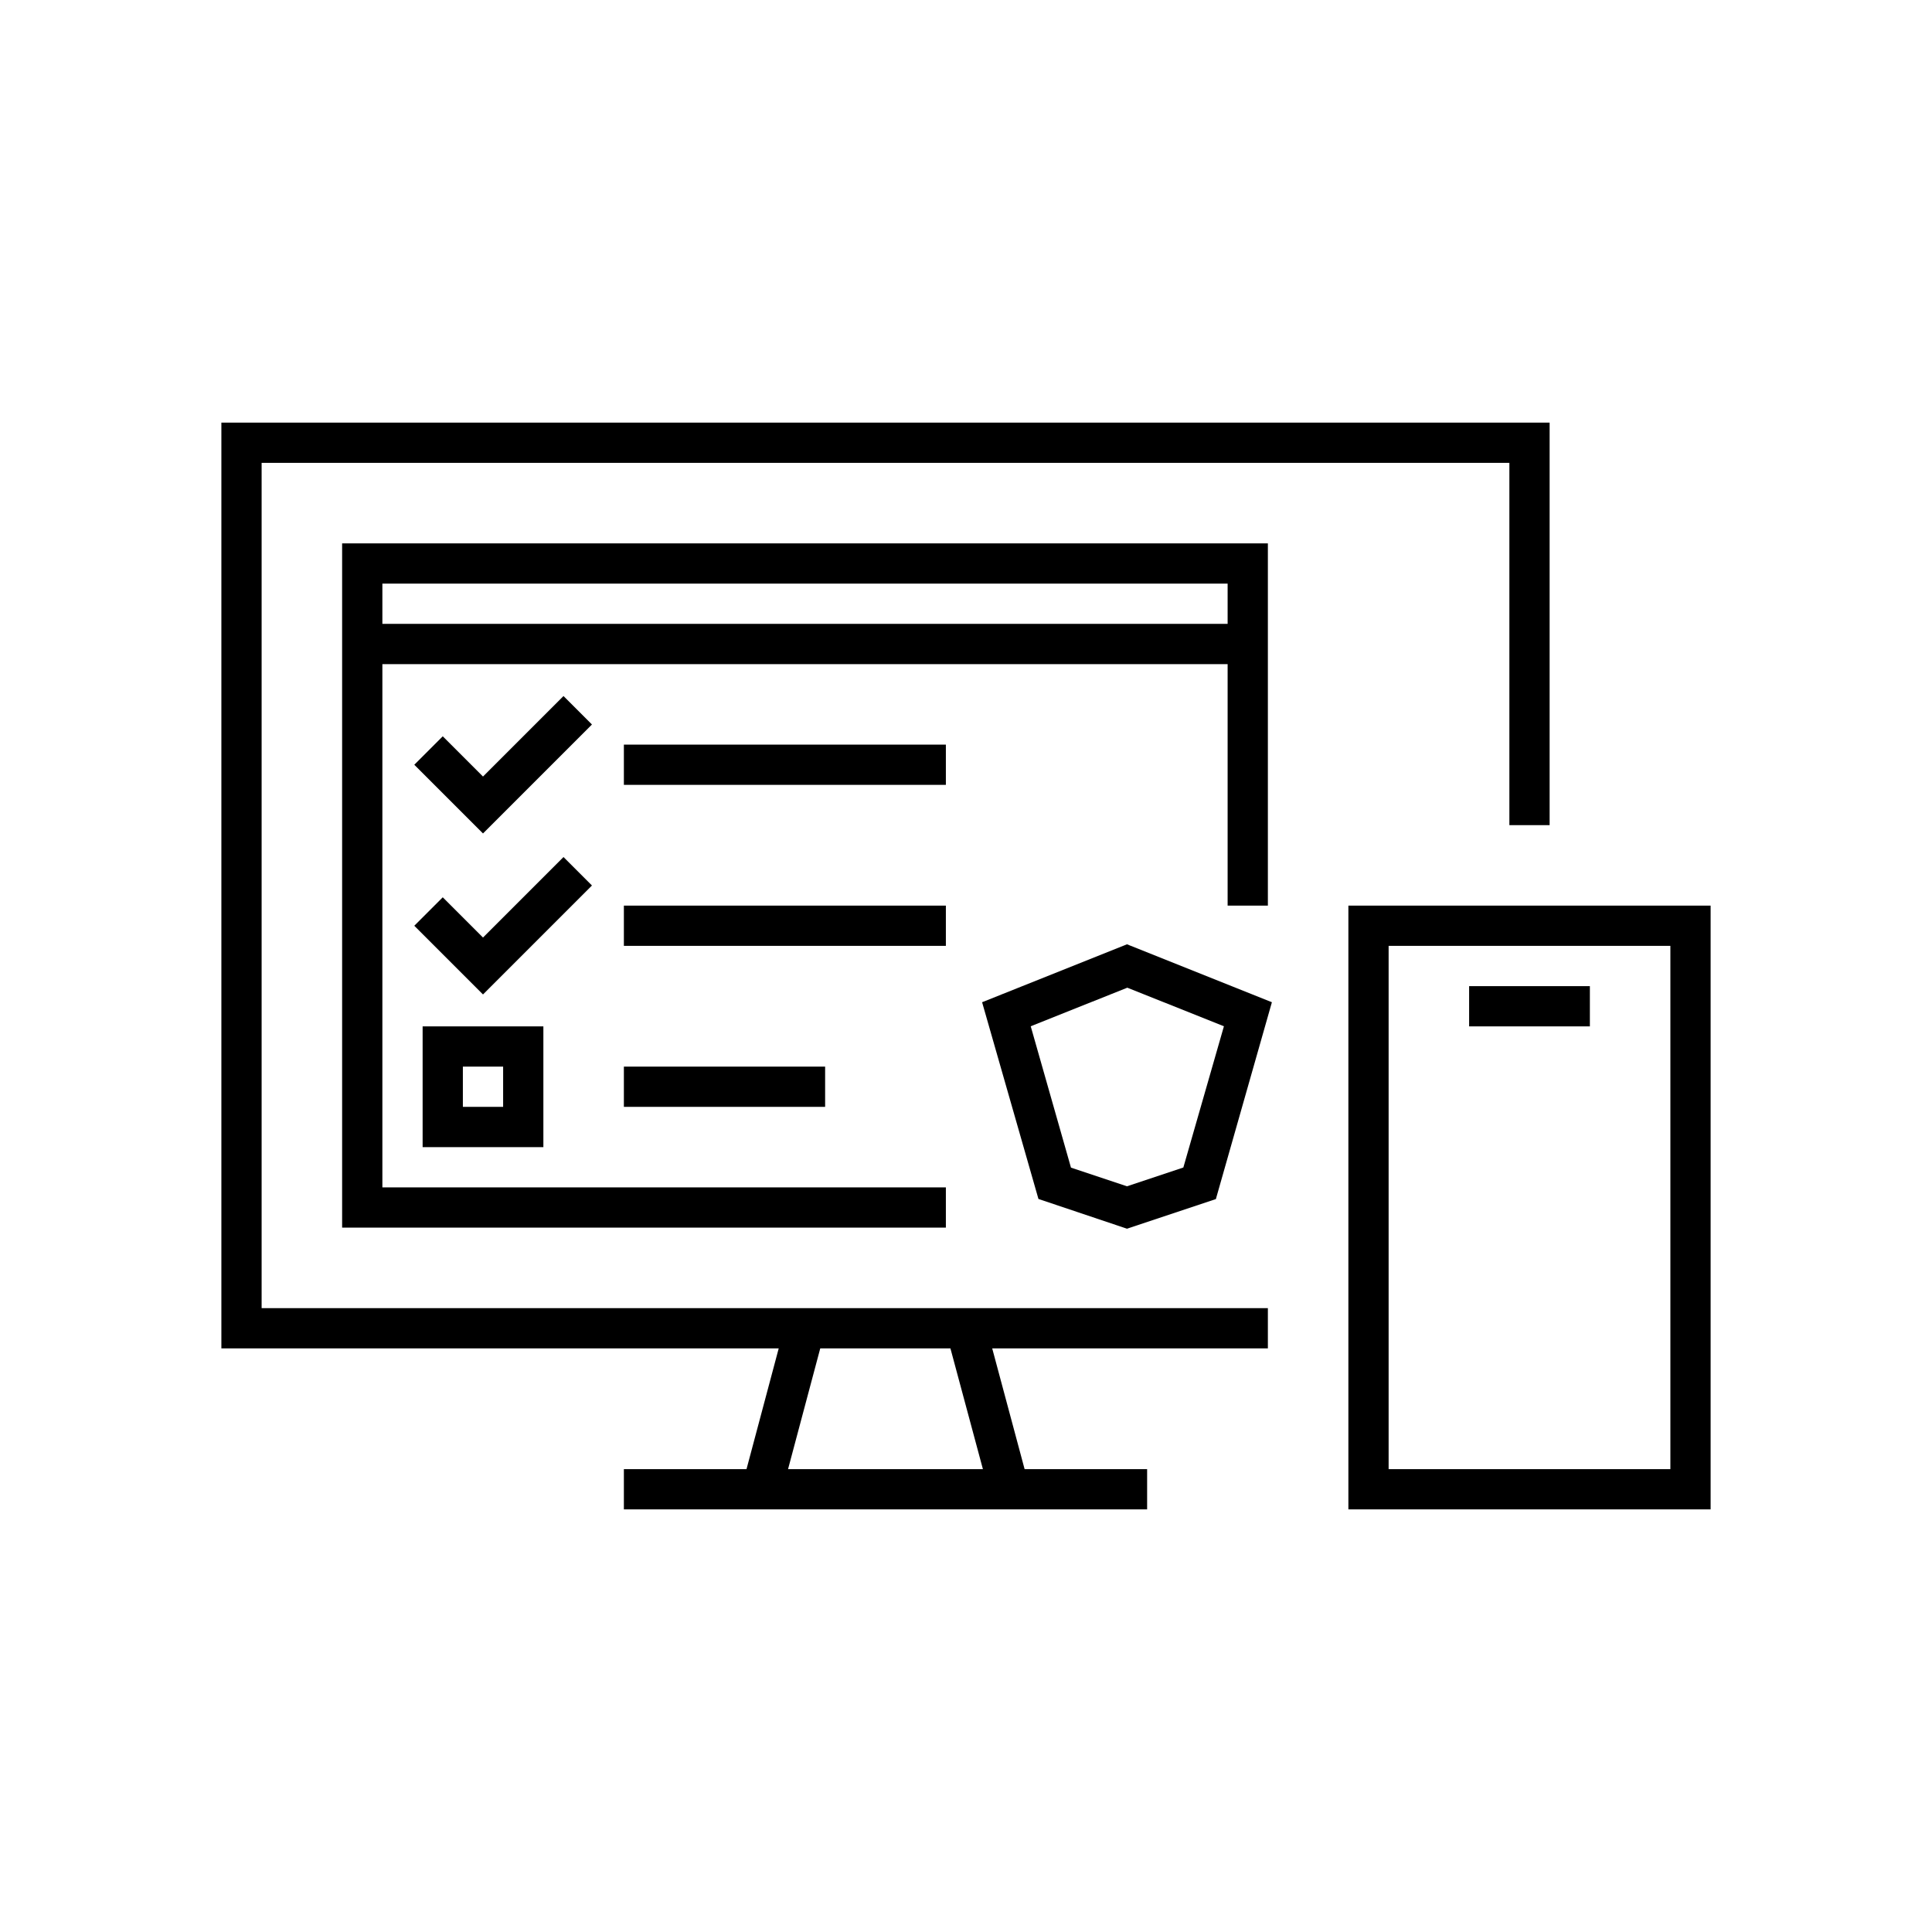 <svg viewBox="0 0 48 48" fill="none" xmlns="http://www.w3.org/2000/svg">
<g clip-path="url(#clip0_144_4062)">
<path d="M31.5 22.5V13.5H8.5V30.5H23.5V29.5H9.5V16.5H30.5V22.5H31.5ZM9.5 15.5V14.5H30.5V15.5H9.5ZM24.4 24.9L25.8 29.788L28 30.527L30.208 29.791L31.6 24.9L28 23.461L24.4 24.9ZM29.4 29.006L28 29.473L26.608 29.009L25.608 25.497L28.008 24.539L30.408 25.497L29.4 29.006ZM10.5 28.5H13.5V25.5H10.5V28.5ZM11.5 26.5H12.5V27.5H11.5V26.5ZM14.707 18L12 20.707L10.293 19L11 18.293L12 19.293L14 17.293L14.707 18ZM14.707 22L12 24.707L10.293 23L11 22.293L12 23.293L14 21.293L14.707 22ZM23.5 19.5H15.5V18.5H23.5V19.5ZM23.5 23.5H15.5V22.5H23.5V23.5ZM15.5 26.5H20.5V27.5H15.5V26.5ZM6.5 11.5H37.5V20.5H38.5V10.5H5.5V33.5H19.347L18.547 36.5H15.5V37.5H28.5V36.5H25.456L24.651 33.5H31.5V32.5H6.5V11.5ZM24.42 36.5H19.579L20.379 33.5H23.613L24.42 36.5ZM33.5 22.5V37.5H42.5V22.5H33.5ZM41.5 36.5H34.5V23.5H41.5V36.5ZM39.5 25.5H36.5V24.5H39.5V25.5Z" fill="currentColor"/>
</g>
<defs>
<clipPath id="clip0_144_4062">
<rect width="48" height="48" fill="currentColor"/>
</clipPath>
</defs>
</svg>